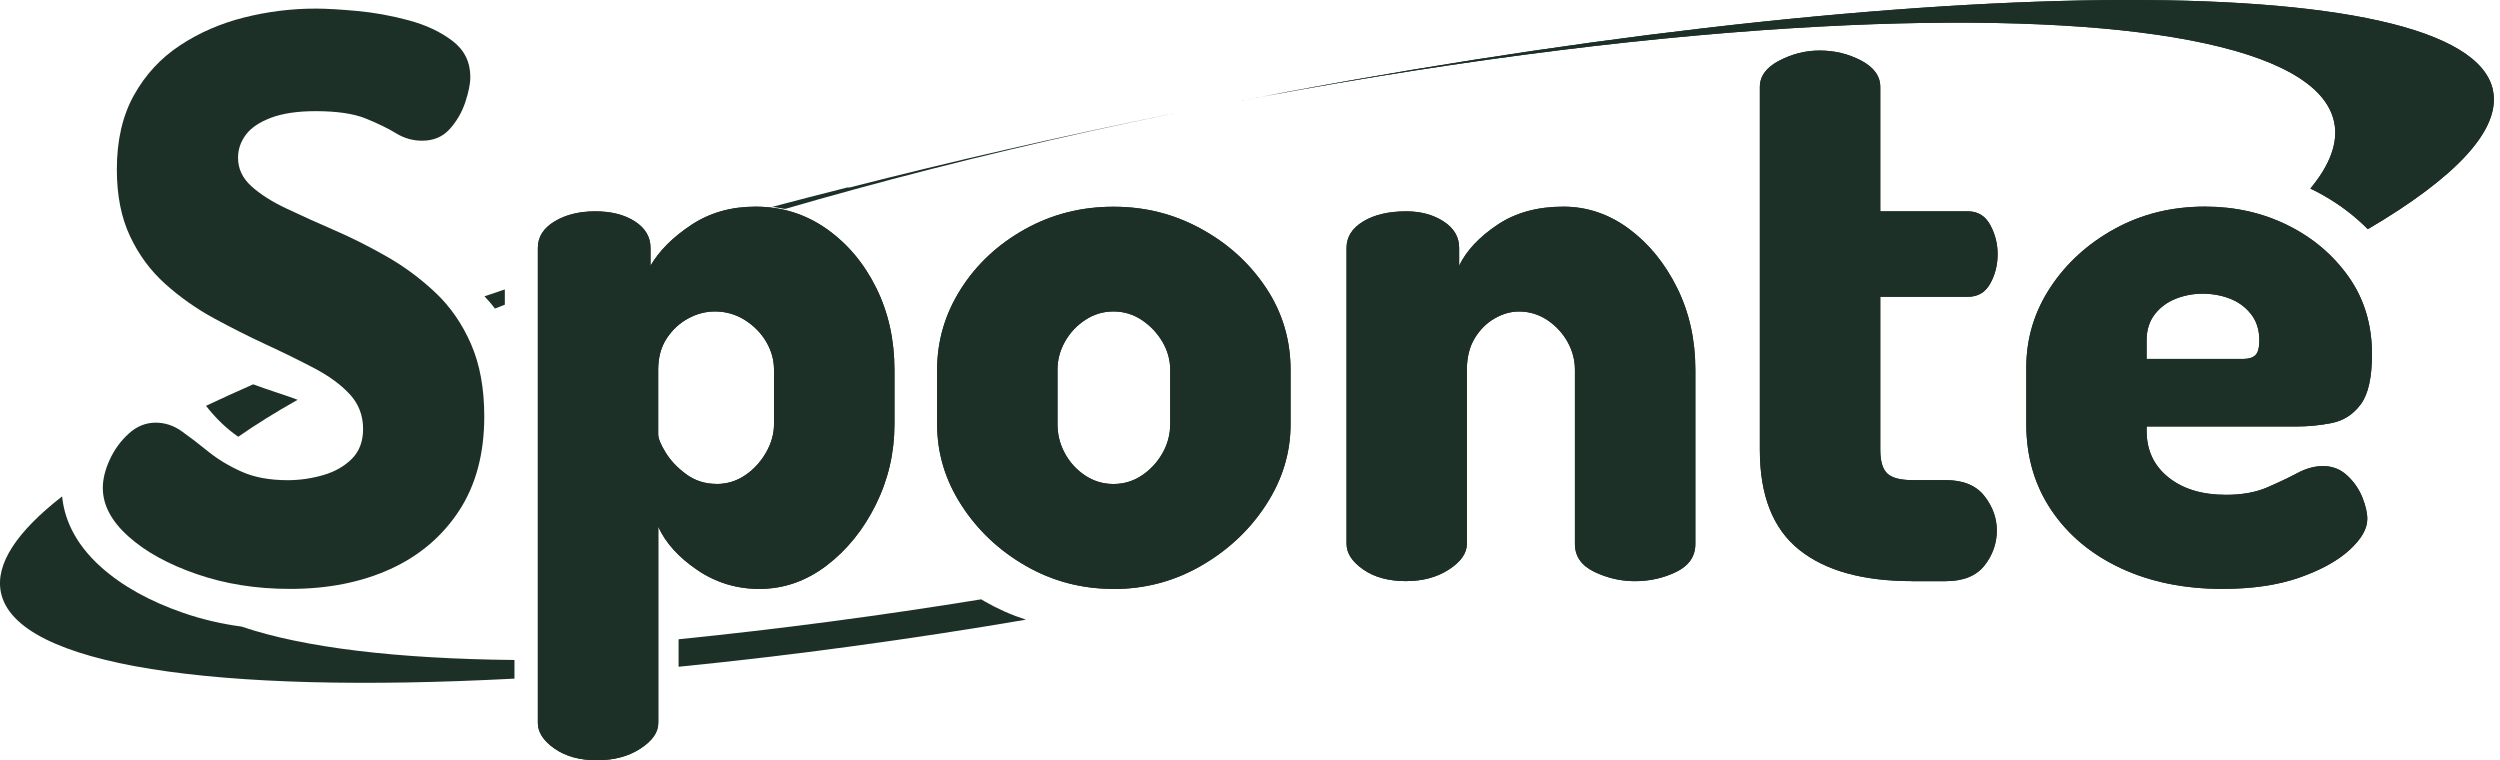 <svg width="171" height="52" viewBox="0 0 171 52" fill="none" xmlns="http://www.w3.org/2000/svg">
<g clip-path="url(#clip0_4407_4210)">
<path d="M20.359 27.346C19.925 27.183 19.47 27.025 19.004 26.874C18.445 26.692 17.88 26.496 17.316 26.288C16.195 26.782 15.119 27.272 14.091 27.759C14.762 28.618 15.503 29.329 16.296 29.873C17.491 29.041 18.849 28.196 20.356 27.346H20.359Z" fill="#1D3027"/>
<path d="M35.19 45.146V46.418C14.73 47.494 1.07 45.553 0.059 40.507C-0.33 38.569 1.168 36.349 4.25 33.953C4.378 35.291 4.981 37.065 6.913 38.789C8.355 40.079 10.248 41.134 12.539 41.922C13.808 42.361 15.14 42.673 16.534 42.861C20.766 44.302 27.186 45.063 35.187 45.143L35.19 45.146Z" fill="#1D3027"/>
<path d="M33.858 21.105C34.081 21.016 34.304 20.927 34.53 20.84V19.797C34.063 19.955 33.6 20.109 33.139 20.267C33.395 20.531 33.632 20.814 33.858 21.108V21.105Z" fill="#1D3027"/>
<path d="M170.525 6.2C168.798 -2.428 130.143 -1.982 83.748 7.106C97.833 4.369 111.112 2.645 122.51 1.932C123.833 1.849 125.126 1.78 126.395 1.724C145.583 0.877 158.61 3.118 159.662 8.378C159.941 9.769 159.364 11.291 158.03 12.896C158.354 13.05 158.672 13.217 158.984 13.398C160.093 14.034 161.085 14.795 161.959 15.675C167.93 12.168 171.06 8.899 170.522 6.203L170.525 6.2Z" fill="#1D3027"/>
<path d="M170.525 6.2C168.798 -2.428 130.143 -1.982 83.748 7.106C97.833 4.369 111.112 2.645 122.51 1.932C123.833 1.849 125.126 1.78 126.395 1.724C145.583 0.877 158.61 3.118 159.662 8.378C159.941 9.769 159.364 11.291 158.03 12.896C158.354 13.05 158.672 13.217 158.984 13.398C160.093 14.034 161.085 14.795 161.959 15.675C167.93 12.168 171.06 8.899 170.522 6.203L170.525 6.2Z" fill="#1D3027"/>
<path d="M19.836 40.281C17.532 40.281 15.407 39.945 13.461 39.27C11.511 38.599 9.954 37.74 8.786 36.694C7.617 35.648 7.032 34.542 7.032 33.374C7.032 32.77 7.192 32.126 7.51 31.433C7.829 30.744 8.262 30.149 8.812 29.653C9.362 29.156 9.971 28.91 10.646 28.91C11.285 28.91 11.877 29.106 12.426 29.495C12.976 29.884 13.577 30.345 14.233 30.877C14.887 31.409 15.651 31.87 16.519 32.259C17.387 32.649 18.439 32.845 19.681 32.845C20.496 32.845 21.301 32.729 22.098 32.5C22.894 32.271 23.551 31.897 24.065 31.386C24.579 30.871 24.835 30.191 24.835 29.341C24.835 28.419 24.535 27.632 23.931 26.975C23.328 26.321 22.523 25.727 21.512 25.195C20.502 24.663 19.405 24.125 18.219 23.575C17.033 23.025 15.835 22.424 14.632 21.768C13.428 21.114 12.319 20.332 11.312 19.429C10.301 18.525 9.496 17.437 8.895 16.159C8.292 14.884 7.992 13.363 7.992 11.588C7.992 9.606 8.381 7.912 9.16 6.515C9.939 5.115 10.985 3.983 12.296 3.115C13.606 2.247 15.066 1.608 16.679 1.201C18.29 0.794 19.928 0.588 21.595 0.588C22.303 0.588 23.242 0.642 24.413 0.749C25.581 0.856 26.758 1.067 27.947 1.388C29.133 1.706 30.134 2.176 30.948 2.797C31.763 3.418 32.17 4.241 32.17 5.267C32.17 5.727 32.054 6.304 31.825 6.993C31.593 7.683 31.24 8.295 30.761 8.827C30.283 9.359 29.653 9.624 28.874 9.624C28.235 9.624 27.644 9.457 27.094 9.118C26.544 8.783 25.854 8.447 25.022 8.108C24.19 7.772 23.046 7.603 21.595 7.603C20.356 7.603 19.337 7.754 18.54 8.054C17.744 8.355 17.167 8.744 16.813 9.222C16.459 9.701 16.281 10.224 16.281 10.789C16.281 11.532 16.581 12.18 17.185 12.729C17.788 13.279 18.593 13.793 19.604 14.269C20.614 14.748 21.711 15.244 22.897 15.758C24.083 16.272 25.278 16.873 26.484 17.565C27.688 18.255 28.797 19.081 29.804 20.035C30.815 20.992 31.62 22.16 32.221 23.542C32.824 24.924 33.124 26.571 33.124 28.485C33.124 31.035 32.547 33.187 31.397 34.94C30.247 36.694 28.678 38.022 26.695 38.926C24.71 39.829 22.427 40.281 19.842 40.281H19.836Z" fill="#1D3027"/>
<path d="M40.825 52C39.657 52 38.691 51.736 37.93 51.203C37.169 50.672 36.789 50.086 36.789 49.45V16.953C36.789 16.21 37.169 15.607 37.93 15.146C38.691 14.685 39.621 14.456 40.721 14.456C41.82 14.456 42.721 14.688 43.431 15.146C44.139 15.607 44.495 16.21 44.495 16.953V18.174C45.099 17.146 46.026 16.219 47.286 15.384C48.543 14.551 50.005 14.135 51.67 14.135C53.477 14.135 55.097 14.641 56.532 15.651C57.968 16.662 59.1 18.008 59.932 19.69C60.765 21.372 61.181 23.242 61.181 25.296V29.014C61.181 30.963 60.756 32.797 59.906 34.515C59.056 36.233 57.929 37.624 56.532 38.688C55.132 39.752 53.602 40.281 51.934 40.281C50.374 40.281 48.959 39.847 47.684 38.979C46.409 38.111 45.524 37.128 45.027 36.031V49.45C45.027 50.089 44.62 50.672 43.806 51.203C42.991 51.736 41.999 52 40.831 52H40.825ZM49.007 33.106C49.714 33.106 50.362 32.913 50.948 32.521C51.533 32.132 52.012 31.617 52.383 30.978C52.755 30.339 52.942 29.685 52.942 29.011V25.293C52.942 24.621 52.764 23.982 52.41 23.379C52.056 22.778 51.569 22.282 50.948 21.89C50.327 21.5 49.646 21.304 48.903 21.304C48.264 21.304 47.655 21.465 47.069 21.783C46.484 22.101 45.996 22.552 45.607 23.138C45.218 23.723 45.021 24.44 45.021 25.29V29.7C45.021 29.983 45.188 30.399 45.527 30.949C45.862 31.498 46.332 31.995 46.935 32.438C47.539 32.88 48.228 33.1 49.007 33.1V33.106Z" fill="#1D3027"/>
<path d="M40.825 52C39.657 52 38.691 51.736 37.93 51.203C37.169 50.672 36.789 50.086 36.789 49.45V16.953C36.789 16.21 37.169 15.607 37.93 15.146C38.691 14.685 39.621 14.456 40.721 14.456C41.82 14.456 42.721 14.688 43.431 15.146C44.139 15.607 44.495 16.21 44.495 16.953V18.174C45.099 17.146 46.026 16.219 47.286 15.384C48.543 14.551 50.005 14.135 51.67 14.135C53.477 14.135 55.097 14.641 56.532 15.651C57.968 16.662 59.1 18.008 59.932 19.69C60.765 21.372 61.181 23.242 61.181 25.296V29.014C61.181 30.963 60.756 32.797 59.906 34.515C59.056 36.233 57.929 37.624 56.532 38.688C55.132 39.752 53.602 40.281 51.934 40.281C50.374 40.281 48.959 39.847 47.684 38.979C46.409 38.111 45.524 37.128 45.027 36.031V49.45C45.027 50.089 44.62 50.672 43.806 51.203C42.991 51.736 41.999 52 40.831 52H40.825ZM49.007 33.106C49.714 33.106 50.362 32.913 50.948 32.521C51.533 32.132 52.012 31.617 52.383 30.978C52.755 30.339 52.942 29.685 52.942 29.011V25.293C52.942 24.621 52.764 23.982 52.41 23.379C52.056 22.778 51.569 22.282 50.948 21.89C50.327 21.5 49.646 21.304 48.903 21.304C48.264 21.304 47.655 21.465 47.069 21.783C46.484 22.101 45.996 22.552 45.607 23.138C45.218 23.723 45.021 24.44 45.021 25.29V29.7C45.021 29.983 45.188 30.399 45.527 30.949C45.862 31.498 46.332 31.995 46.935 32.438C47.539 32.88 48.228 33.1 49.007 33.1V33.106Z" fill="#1D3027"/>
<path d="M76.16 40.281C73.999 40.281 72.005 39.758 70.183 38.715C68.358 37.672 66.887 36.289 65.773 34.569C64.658 32.851 64.099 30.999 64.099 29.017V25.299C64.099 23.316 64.64 21.474 65.719 19.773C66.798 18.073 68.26 16.709 70.103 15.681C71.946 14.652 73.964 14.141 76.16 14.141C78.357 14.141 80.321 14.647 82.164 15.657C84.007 16.668 85.484 18.014 86.601 19.696C87.716 21.378 88.275 23.248 88.275 25.302V29.02C88.275 30.969 87.716 32.803 86.601 34.521C85.487 36.239 84.007 37.63 82.164 38.694C80.321 39.758 78.321 40.287 76.16 40.287V40.281ZM76.16 33.106C76.868 33.106 77.516 32.913 78.101 32.521C78.686 32.132 79.156 31.626 79.51 31.005C79.863 30.387 80.042 29.721 80.042 29.011V25.293C80.042 24.621 79.863 23.982 79.51 23.379C79.156 22.778 78.686 22.282 78.101 21.89C77.516 21.5 76.871 21.304 76.16 21.304C75.45 21.304 74.805 21.5 74.219 21.89C73.634 22.279 73.173 22.775 72.837 23.379C72.501 23.982 72.332 24.618 72.332 25.293V29.011C72.332 29.721 72.499 30.384 72.837 31.005C73.173 31.626 73.634 32.132 74.219 32.521C74.805 32.91 75.45 33.106 76.16 33.106Z" fill="#1D3027"/>
<path d="M76.16 40.281C73.999 40.281 72.005 39.758 70.183 38.715C68.358 37.672 66.887 36.289 65.773 34.569C64.658 32.851 64.099 30.999 64.099 29.017V25.299C64.099 23.316 64.64 21.474 65.719 19.773C66.798 18.073 68.26 16.709 70.103 15.681C71.946 14.652 73.964 14.141 76.16 14.141C78.357 14.141 80.321 14.647 82.164 15.657C84.007 16.668 85.484 18.014 86.601 19.696C87.716 21.378 88.275 23.248 88.275 25.302V29.02C88.275 30.969 87.716 32.803 86.601 34.521C85.487 36.239 84.007 37.63 82.164 38.694C80.321 39.758 78.321 40.287 76.16 40.287V40.281ZM76.16 33.106C76.868 33.106 77.516 32.913 78.101 32.521C78.686 32.132 79.156 31.626 79.51 31.005C79.863 30.387 80.042 29.721 80.042 29.011V25.293C80.042 24.621 79.863 23.982 79.51 23.379C79.156 22.778 78.686 22.282 78.101 21.89C77.516 21.5 76.871 21.304 76.16 21.304C75.45 21.304 74.805 21.5 74.219 21.89C73.634 22.279 73.173 22.775 72.837 23.379C72.501 23.982 72.332 24.618 72.332 25.293V29.011C72.332 29.721 72.499 30.384 72.837 31.005C73.173 31.626 73.634 32.132 74.219 32.521C74.805 32.91 75.45 33.106 76.16 33.106Z" fill="#1D3027"/>
<path d="M96.192 39.749C94.988 39.749 94.005 39.484 93.244 38.952C92.483 38.42 92.103 37.838 92.103 37.199V16.953C92.103 16.21 92.483 15.607 93.244 15.146C94.005 14.685 94.988 14.456 96.192 14.456C97.185 14.456 98.035 14.688 98.742 15.146C99.45 15.607 99.806 16.21 99.806 16.953V18.174C100.303 17.146 101.17 16.219 102.41 15.384C103.649 14.551 105.156 14.135 106.927 14.135C108.556 14.135 110.054 14.641 111.418 15.651C112.782 16.662 113.879 18.008 114.714 19.69C115.547 21.372 115.963 23.242 115.963 25.296V37.199C115.963 38.049 115.529 38.688 114.661 39.113C113.793 39.538 112.845 39.752 111.817 39.752C110.86 39.752 109.938 39.538 109.052 39.113C108.167 38.688 107.724 38.049 107.724 37.199V25.296C107.724 24.624 107.555 23.985 107.219 23.382C106.883 22.781 106.422 22.285 105.837 21.892C105.251 21.503 104.606 21.307 103.896 21.307C103.328 21.307 102.772 21.468 102.223 21.786C101.673 22.104 101.221 22.555 100.867 23.141C100.514 23.726 100.335 24.443 100.335 25.293V37.196C100.335 37.835 99.928 38.417 99.114 38.95C98.299 39.481 97.325 39.746 96.192 39.746V39.749Z" fill="#1D3027"/>
<path d="M96.192 39.749C94.988 39.749 94.005 39.484 93.244 38.952C92.483 38.42 92.103 37.838 92.103 37.199V16.953C92.103 16.21 92.483 15.607 93.244 15.146C94.005 14.685 94.988 14.456 96.192 14.456C97.185 14.456 98.035 14.688 98.742 15.146C99.45 15.607 99.806 16.21 99.806 16.953V18.174C100.303 17.146 101.17 16.219 102.41 15.384C103.649 14.551 105.156 14.135 106.927 14.135C108.556 14.135 110.054 14.641 111.418 15.651C112.782 16.662 113.879 18.008 114.714 19.69C115.547 21.372 115.963 23.242 115.963 25.296V37.199C115.963 38.049 115.529 38.688 114.661 39.113C113.793 39.538 112.845 39.752 111.817 39.752C110.86 39.752 109.938 39.538 109.052 39.113C108.167 38.688 107.724 38.049 107.724 37.199V25.296C107.724 24.624 107.555 23.985 107.219 23.382C106.883 22.781 106.422 22.285 105.837 21.892C105.251 21.503 104.606 21.307 103.896 21.307C103.328 21.307 102.772 21.468 102.223 21.786C101.673 22.104 101.221 22.555 100.867 23.141C100.514 23.726 100.335 24.443 100.335 25.293V37.196C100.335 37.835 99.928 38.417 99.114 38.95C98.299 39.481 97.325 39.746 96.192 39.746V39.749Z" fill="#1D3027"/>
<path d="M130.788 39.749C127.42 39.749 124.843 39.033 123.057 37.597C121.268 36.162 120.373 33.888 120.373 30.77V5.953C120.373 5.21 120.816 4.607 121.702 4.146C122.588 3.685 123.509 3.457 124.466 3.457C125.494 3.457 126.439 3.688 127.31 4.146C128.178 4.607 128.612 5.21 128.612 5.953V14.456H134.616C135.287 14.456 135.793 14.768 136.131 15.387C136.467 16.008 136.637 16.671 136.637 17.378C136.637 18.121 136.467 18.796 136.131 19.396C135.796 19.999 135.29 20.299 134.616 20.299H128.612V30.767C128.612 31.546 128.772 32.087 129.09 32.387C129.408 32.687 129.976 32.839 130.791 32.839H133.076C134.28 32.839 135.165 33.201 135.733 33.93C136.301 34.655 136.583 35.445 136.583 36.295C136.583 37.145 136.298 37.978 135.733 38.688C135.165 39.398 134.28 39.752 133.076 39.752H130.791L130.788 39.749Z" fill="#1D3027"/>
<path d="M130.788 39.749C127.42 39.749 124.843 39.033 123.057 37.597C121.268 36.162 120.373 33.888 120.373 30.77V5.953C120.373 5.21 120.816 4.607 121.702 4.146C122.588 3.685 123.509 3.457 124.466 3.457C125.494 3.457 126.439 3.688 127.31 4.146C128.178 4.607 128.612 5.21 128.612 5.953V14.456H134.616C135.287 14.456 135.793 14.768 136.131 15.387C136.467 16.008 136.637 16.671 136.637 17.378C136.637 18.121 136.467 18.796 136.131 19.396C135.796 19.999 135.29 20.299 134.616 20.299H128.612V30.767C128.612 31.546 128.772 32.087 129.09 32.387C129.408 32.687 129.976 32.839 130.791 32.839H133.076C134.28 32.839 135.165 33.201 135.733 33.93C136.301 34.655 136.583 35.445 136.583 36.295C136.583 37.145 136.298 37.978 135.733 38.688C135.165 39.398 134.28 39.752 133.076 39.752H130.791L130.788 39.749Z" fill="#1D3027"/>
<path d="M152.041 40.281C149.42 40.281 147.099 39.811 145.081 38.872C143.063 37.933 141.475 36.613 140.325 34.913C139.175 33.213 138.598 31.246 138.598 29.014V25.135C138.598 23.153 139.148 21.328 140.245 19.66C141.342 17.996 142.813 16.659 144.656 15.648C146.498 14.638 148.552 14.132 150.82 14.132C152.873 14.132 154.761 14.557 156.479 15.407C158.196 16.257 159.587 17.437 160.651 18.941C161.715 20.448 162.244 22.211 162.244 24.229C162.244 25.822 161.986 26.966 161.475 27.655C160.961 28.345 160.307 28.77 159.507 28.93C158.711 29.091 157.905 29.171 157.088 29.171H146.831V29.489C146.831 30.8 147.327 31.855 148.32 32.652C149.31 33.448 150.624 33.846 152.252 33.846C153.349 33.846 154.288 33.68 155.07 33.341C155.849 33.005 156.541 32.678 157.141 32.357C157.745 32.039 158.327 31.879 158.895 31.879C159.534 31.879 160.081 32.093 160.541 32.518C161.002 32.943 161.347 33.439 161.579 34.007C161.808 34.575 161.923 35.071 161.923 35.496C161.923 36.171 161.516 36.878 160.702 37.621C159.888 38.364 158.743 38.994 157.275 39.508C155.804 40.022 154.059 40.278 152.041 40.278V40.281ZM146.834 24.553H153.423C153.813 24.553 154.095 24.463 154.273 24.288C154.452 24.113 154.538 23.774 154.538 23.277C154.538 22.57 154.351 21.976 153.979 21.497C153.608 21.019 153.129 20.665 152.544 20.433C151.958 20.204 151.331 20.088 150.656 20.088C150.017 20.088 149.408 20.204 148.822 20.433C148.237 20.665 147.758 21.019 147.387 21.497C147.015 21.976 146.828 22.57 146.828 23.277V24.553H146.834Z" fill="#1D3027"/>
<path d="M152.041 40.281C149.42 40.281 147.099 39.811 145.081 38.872C143.063 37.933 141.475 36.613 140.325 34.913C139.175 33.213 138.598 31.246 138.598 29.014V25.135C138.598 23.153 139.148 21.328 140.245 19.66C141.342 17.996 142.813 16.659 144.656 15.648C146.498 14.638 148.552 14.132 150.82 14.132C152.873 14.132 154.761 14.557 156.479 15.407C158.196 16.257 159.587 17.437 160.651 18.941C161.715 20.448 162.244 22.211 162.244 24.229C162.244 25.822 161.986 26.966 161.475 27.655C160.961 28.345 160.307 28.77 159.507 28.93C158.711 29.091 157.905 29.171 157.088 29.171H146.831V29.489C146.831 30.8 147.327 31.855 148.32 32.652C149.31 33.448 150.624 33.846 152.252 33.846C153.349 33.846 154.288 33.68 155.07 33.341C155.849 33.005 156.541 32.678 157.141 32.357C157.745 32.039 158.327 31.879 158.895 31.879C159.534 31.879 160.081 32.093 160.541 32.518C161.002 32.943 161.347 33.439 161.579 34.007C161.808 34.575 161.923 35.071 161.923 35.496C161.923 36.171 161.516 36.878 160.702 37.621C159.888 38.364 158.743 38.994 157.275 39.508C155.804 40.022 154.059 40.278 152.041 40.278V40.281ZM146.834 24.553H153.423C153.813 24.553 154.095 24.463 154.273 24.288C154.452 24.113 154.538 23.774 154.538 23.277C154.538 22.57 154.351 21.976 153.979 21.497C153.608 21.019 153.129 20.665 152.544 20.433C151.958 20.204 151.331 20.088 150.656 20.088C150.017 20.088 149.408 20.204 148.822 20.433C148.237 20.665 147.758 21.019 147.387 21.497C147.015 21.976 146.828 22.57 146.828 23.277V24.553H146.834Z" fill="#1D3027"/>
<path d="M80.256 7.763C72.576 9.335 65.235 11.092 58.393 12.967C56.803 13.401 55.239 13.844 53.703 14.29L52.826 14.147C54.508 13.701 56.22 13.261 57.962 12.822H58.117C65.125 11.033 72.543 9.329 80.256 7.76V7.763Z" fill="#1D3027"/>
<path d="M70.177 42.385C62.334 43.723 54.226 44.828 46.415 45.607V43.726C53.215 43.039 60.242 42.112 67.113 40.994C67.202 41.045 67.285 41.098 67.375 41.149C68.272 41.663 69.208 42.076 70.177 42.385Z" fill="#1D3027"/>
</g>
<defs>
<clipPath id="clip0_4407_4210">
<rect width="170.584" height="52" fill="white"/>
</clipPath>
</defs>
</svg>
